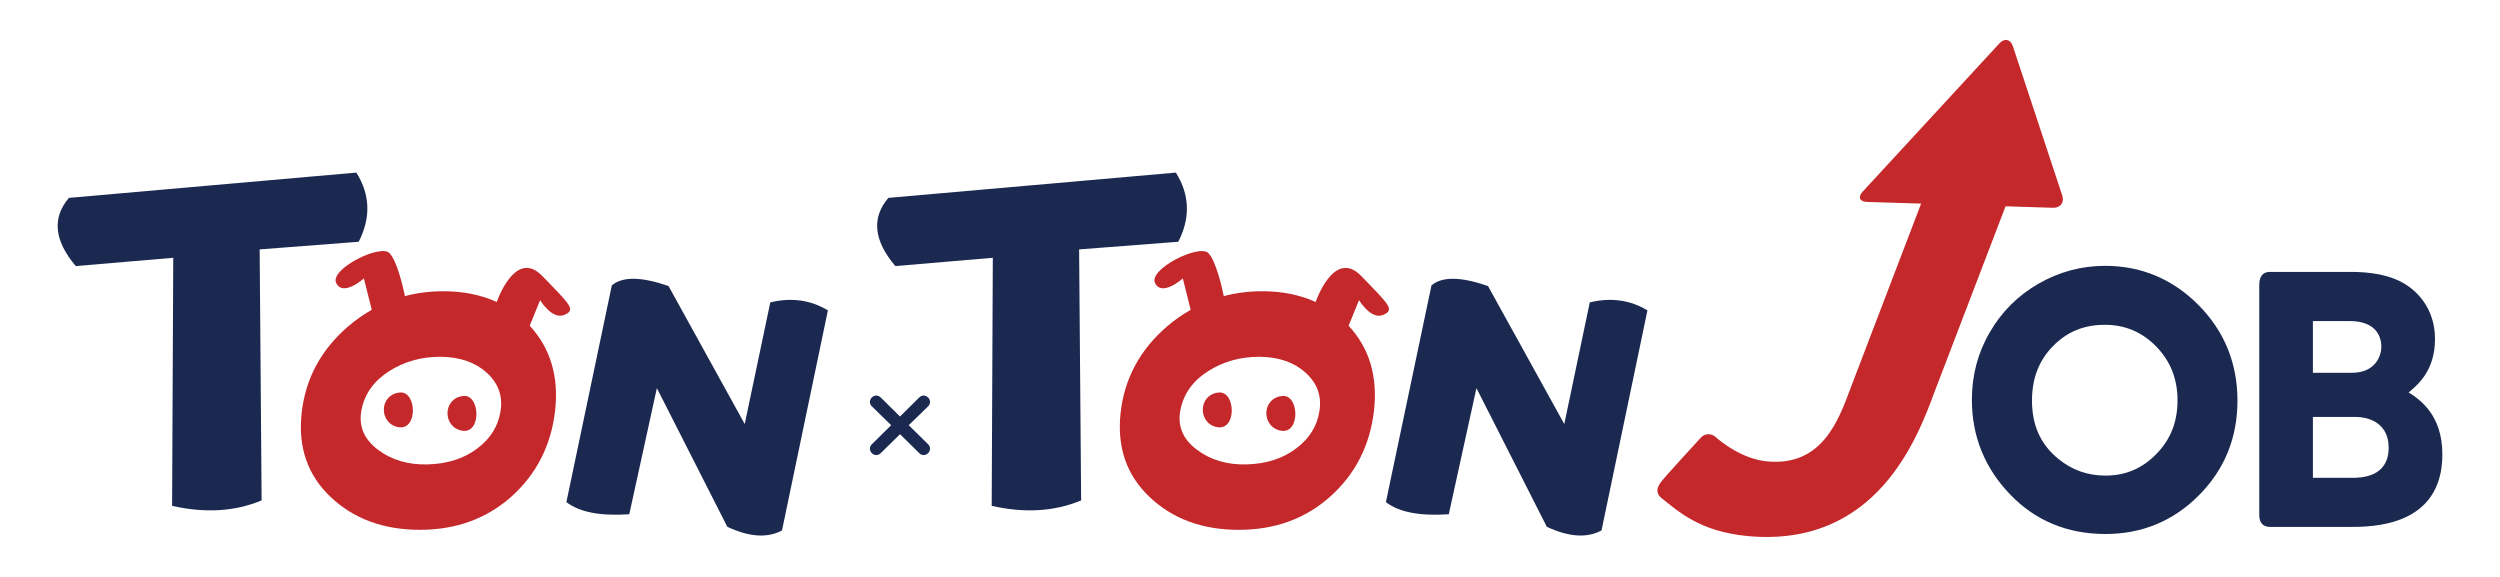 <?xml version="1.0" encoding="utf-8"?>
<!-- Generator: Adobe Illustrator 16.0.4, SVG Export Plug-In . SVG Version: 6.00 Build 0)  -->
<!DOCTYPE svg PUBLIC "-//W3C//DTD SVG 1.1//EN" "http://www.w3.org/Graphics/SVG/1.1/DTD/svg11.dtd">
<svg version="1.1" id="レイヤー_1" xmlns="http://www.w3.org/2000/svg" xmlns:xlink="http://www.w3.org/1999/xlink" x="0px"
	 y="0px" width="130px" height="30px" viewBox="0 0 130 30" enable-background="new 0 0 130 30" xml:space="preserve">
<g>
	<g>
		<path fill="#1B2951" d="M18.53,8.975c0.723,1.149,0.76,2.349,0.122,3.597l-5.15,0.397l0.102,13.052
			c-1.385,0.578-2.932,0.673-4.655,0.283l0.06-12.899l-5.069,0.431c-1.124-1.327-1.241-2.512-0.355-3.547L18.53,8.975z"/>
		<path fill="#1B2951" d="M34.764,14.875l3.962,7.175l1.329-6.324c1.094-0.269,2.092-0.128,2.996,0.413l-2.387,11.445
			c-0.759,0.407-1.705,0.342-2.844-0.191l-3.663-7.211l-1.435,6.559c-1.492,0.102-2.581-0.103-3.27-0.63l2.363-11.272
			C32.373,14.371,33.351,14.382,34.764,14.875"/>
		<path fill="#1B2951" d="M61.145,8.975c0.721,1.149,0.763,2.349,0.126,3.597l-5.157,0.397l0.105,13.052
			c-1.382,0.578-2.936,0.673-4.651,0.283l0.058-12.899l-5.068,0.431c-1.128-1.327-1.248-2.512-0.362-3.547L61.145,8.975z"/>
		<path fill="#1B2951" d="M77.377,14.875l3.966,7.175l1.325-6.324c1.093-0.269,2.097-0.128,2.999,0.413l-2.388,11.445
			c-0.756,0.407-1.705,0.342-2.844-0.191l-3.66-7.211l-1.439,6.559c-1.489,0.102-2.582-0.103-3.27-0.63l2.371-11.272
			C74.989,14.371,75.964,14.382,77.377,14.875"/>
		<path fill="#C5282A" d="M70.792,14.36c-1.272-1.322-2.176,0.786-2.38,1.343c-0.806-0.368-1.729-0.559-2.779-0.559
			c-0.696,0-1.362,0.086-1.995,0.253c-0.099-0.478-0.415-1.846-0.805-2.239C62.351,12.677,59.7,14,60.064,14.723
			c0.359,0.724,1.443-0.243,1.443-0.243l0.408,1.631c-0.425,0.241-0.833,0.525-1.224,0.858c-1.413,1.216-2.222,2.717-2.42,4.5
			c-0.195,1.782,0.308,3.24,1.51,4.377c1.199,1.139,2.745,1.705,4.641,1.705c1.886,0,3.483-0.586,4.771-1.748
			c1.297-1.17,2.046-2.652,2.254-4.447c0.203-1.78-0.239-3.252-1.32-4.419l0.543-1.329c0,0,0.617,1.03,1.244,0.77
			C72.543,16.115,72.257,15.869,70.792,14.36 M68.612,21.364c-0.116,0.782-0.517,1.438-1.213,1.955
			c-0.686,0.524-1.547,0.8-2.562,0.829c-1.023,0.032-1.896-0.229-2.616-0.776c-0.722-0.547-1.002-1.233-0.836-2.067
			c0.168-0.836,0.647-1.503,1.443-2.007c0.789-0.502,1.679-0.749,2.67-0.745c0.992,0.01,1.79,0.281,2.388,0.824
			C68.493,19.919,68.733,20.583,68.612,21.364"/>
		<path fill="#C5282A" d="M63.36,20.411c0.901-0.101,0.965,1.982-0.061,1.802C62.284,22.033,62.284,20.53,63.36,20.411"/>
		<path fill="#C5282A" d="M66.672,20.59c0.896-0.099,0.956,1.987-0.06,1.807C65.585,22.213,65.585,20.71,66.672,20.59"/>
		<path fill="#1B2951" d="M48.362,20.899c0,0.086-0.035,0.162-0.099,0.23l-1.009,0.982l1.009,0.992
			c0.063,0.064,0.099,0.137,0.099,0.216c0.003,0.089-0.032,0.172-0.099,0.247c-0.07,0.065-0.154,0.1-0.244,0.098
			c-0.076-0.004-0.153-0.035-0.216-0.098l-1.002-0.987l-1.005,0.987c-0.067,0.065-0.147,0.098-0.235,0.098s-0.162-0.035-0.229-0.104
			c-0.063-0.069-0.097-0.146-0.097-0.232c0-0.088,0.037-0.16,0.1-0.225l1.005-0.992l-1.005-0.982c-0.058-0.062-0.095-0.128-0.1-0.2
			c-0.005-0.093,0.026-0.172,0.084-0.248c0.069-0.067,0.143-0.107,0.232-0.112c0.089-0.004,0.174,0.031,0.244,0.097l1.005,0.993
			l1.002-0.993c0.063-0.06,0.141-0.097,0.216-0.097c0.084-0.004,0.164,0.031,0.241,0.097C48.327,20.731,48.362,20.81,48.362,20.899"
			/>
		<path fill="#C5282A" d="M28.207,14.36c-1.272-1.322-2.172,0.786-2.378,1.343c-0.807-0.368-1.73-0.559-2.779-0.559
			c-0.696,0-1.36,0.086-1.993,0.253c-0.101-0.478-0.412-1.846-0.809-2.239c-0.482-0.481-3.125,0.842-2.764,1.564
			c0.359,0.724,1.438-0.243,1.438-0.243l0.41,1.631c-0.427,0.241-0.832,0.525-1.224,0.858c-1.413,1.216-2.224,2.717-2.42,4.5
			c-0.2,1.782,0.306,3.24,1.508,4.377c1.202,1.139,2.753,1.705,4.641,1.705c1.892,0,3.486-0.586,4.781-1.748
			c1.29-1.17,2.042-2.652,2.248-4.447c0.199-1.78-0.244-3.252-1.32-4.419l0.54-1.329c0,0,0.621,1.03,1.25,0.77
			C29.963,16.115,29.673,15.869,28.207,14.36 M26.031,21.364c-0.118,0.782-0.519,1.438-1.209,1.955
			c-0.689,0.524-1.55,0.8-2.57,0.829c-1.021,0.032-1.895-0.229-2.616-0.776c-0.717-0.547-1-1.233-0.837-2.067
			c0.169-0.836,0.65-1.503,1.44-2.007c0.792-0.502,1.682-0.749,2.673-0.745c0.997,0.01,1.793,0.281,2.394,0.824
			C25.908,19.919,26.15,20.583,26.031,21.364"/>
		<path fill="#C5282A" d="M20.779,20.411c0.9-0.101,0.963,1.982-0.06,1.802C19.696,22.033,19.696,20.53,20.779,20.411"/>
		<path fill="#C5282A" d="M24.087,20.59c0.893-0.099,0.961,1.987-0.06,1.807C23.008,22.213,23.008,20.71,24.087,20.59"/>
		<path fill="#C5282A" d="M105.744,6.925l-5.15,13.458c-0.874,2.357-2.995,8.11-9.706,7.493c-2.516-0.233-3.643-1.309-4.478-1.967
			c-0.325-0.258-0.262-0.534-0.051-0.83c0.156-0.223,1.907-2.132,2.097-2.334s0.522-0.237,0.771-0.01
			c0.246,0.225,1.359,1.139,2.676,1.258c2.823,0.26,3.691-2.097,4.315-3.781l5.231-13.683L105.744,6.925z"/>
		<path fill="#C5282A" d="M97.083,10.5c-0.385-0.011-0.484-0.253-0.223-0.535l7.115-7.715c0.264-0.281,0.57-0.214,0.693,0.149
			l2.569,7.766c0.123,0.362-0.093,0.65-0.478,0.64L97.083,10.5z"/>
		<path fill="#1B2951" d="M114.322,15.862c-1.347-1.354-2.979-2.039-4.856-2.039c-1.232,0-2.399,0.316-3.472,0.933
			c-1.072,0.619-1.923,1.473-2.531,2.533c-0.62,1.06-0.925,2.241-0.925,3.503c0,1.882,0.662,3.537,1.976,4.906
			c1.312,1.375,2.985,2.07,4.974,2.07c1.893,0,3.531-0.678,4.856-2.014c1.332-1.336,2.004-2.994,2.004-4.92
			C116.348,18.889,115.667,17.219,114.322,15.862 M109.487,24.731c-0.929,0-1.735-0.285-2.453-0.868
			c-0.917-0.749-1.371-1.738-1.371-3.029c0-1.164,0.364-2.093,1.094-2.839c0.731-0.745,1.611-1.105,2.688-1.105
			c1.063,0,1.936,0.371,2.685,1.134c0.741,0.768,1.101,1.682,1.101,2.795c0,1.118-0.355,2.027-1.098,2.786
			C111.397,24.362,110.529,24.731,109.487,24.731"/>
		<path fill="#1B2951" d="M122.282,14.139c0.991,0,1.75,0.164,2.277,0.379c1.136,0.459,2.061,1.552,2.061,3.101
			c0,1.631-0.857,2.361-1.371,2.788c0.549,0.348,1.754,1.139,1.754,3.217c0,3.777-3.666,3.777-4.854,3.777h-4.093
			c-0.39,0-0.574-0.23-0.574-0.613V14.825c0-0.41,0.152-0.686,0.543-0.686H122.282z M120.271,16.695v2.689h2.029
			c1.269,0,1.531-0.942,1.531-1.352c0-0.477-0.228-1.338-1.662-1.338H120.271z M120.271,21.68v3.166h2.029
			c0.429,0,1.91,0,1.91-1.569c0-1.171-0.873-1.596-1.742-1.596H120.271z"/>
	</g>
</g>
<g>
</g>
<g>
</g>
<g>
</g>
<g>
</g>
<g>
</g>
<g>
</g>
<g>
</g>
<g>
</g>
<g>
</g>
<g>
</g>
<g>
</g>
<g>
</g>
<g>
</g>
<g>
</g>
<g>
</g>
</svg>
